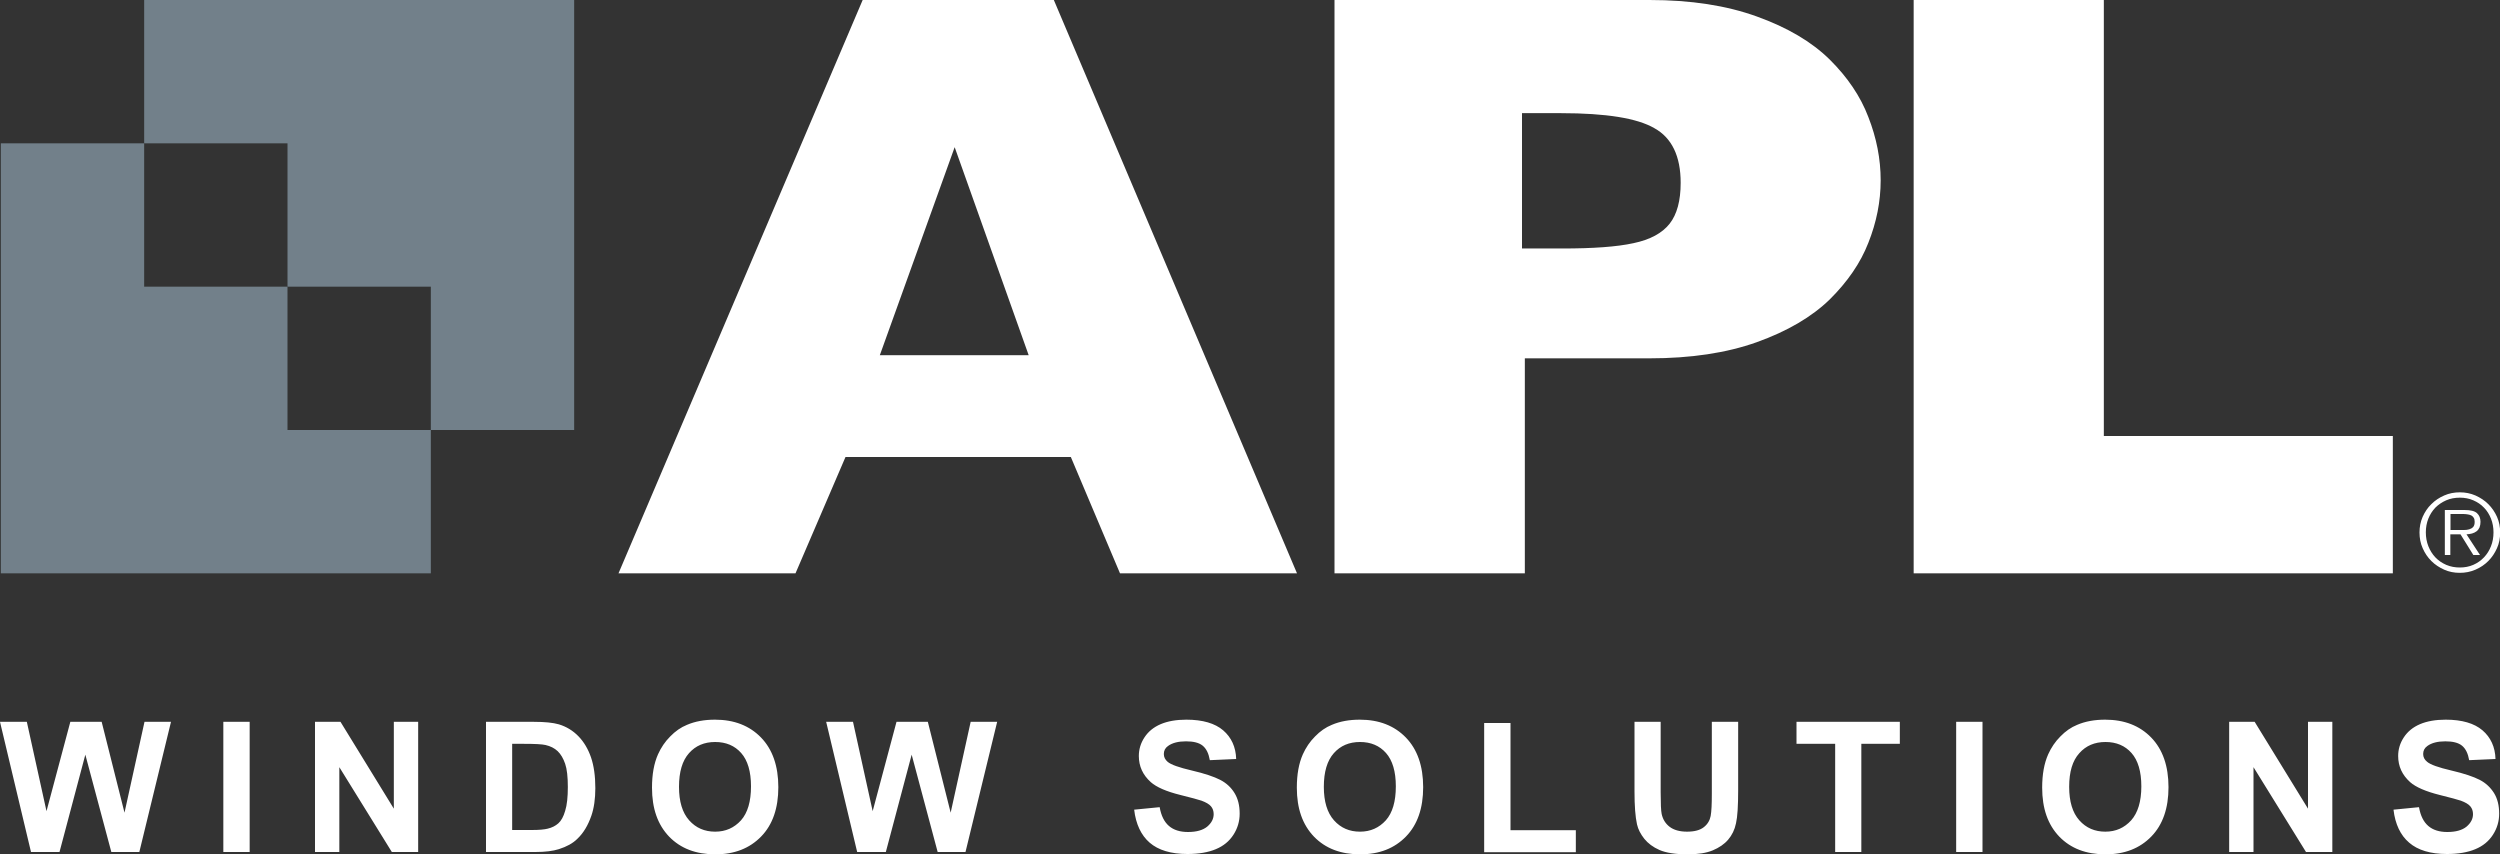 <?xml version="1.0" encoding="utf-8"?>
<!-- Generator: Adobe Illustrator 25.3.1, SVG Export Plug-In . SVG Version: 6.00 Build 0)  -->
<svg version="1.1" id="Layer_1" xmlns="http://www.w3.org/2000/svg" xmlns:xlink="http://www.w3.org/1999/xlink" x="0px" y="0px"
	 viewBox="0 0 150 51.26" style="enable-background:new 0 0 150 51.26;" xml:space="preserve">
<rect x="0" y="0" width="150" height="51.26" fill="#333333" stroke="none"/>
<style type="text/css">
	.st0{fill-rule:evenodd;clip-rule:evenodd;fill:#FFFFFF;}
	.st1{fill-rule:evenodd;clip-rule:evenodd;fill:#72808A;}
</style>
<g>
	<path class="st0" d="M112.84,10.82c0,1.27-0.25,2.52-0.74,3.75c-0.47,1.21-1.25,2.34-2.32,3.4c-1.07,1.04-2.53,1.9-4.37,2.56
		c-1.82,0.65-3.97,0.97-6.44,0.97h-7.48V34.4H80.07V0h18.9c2.48,0,4.62,0.33,6.44,0.99c1.84,0.66,3.29,1.52,4.37,2.58
		c1.07,1.06,1.85,2.21,2.32,3.45C112.59,8.27,112.84,9.53,112.84,10.82z M100.84,10.97c0-1.6-0.53-2.7-1.58-3.28
		c-1.03-0.6-2.9-0.9-5.59-0.9h-2.35v8.12h2.41c1.85,0,3.28-0.1,4.28-0.32c1-0.21,1.72-0.6,2.17-1.17
		C100.62,12.86,100.84,12.04,100.84,10.97z M143.57,26.16h-17.34V0h-11.41v34.4h28.75V26.16z M77.82,34.4H67.2l-2.95-6.98H50.73
		l-3,6.98H37.11L51.76,0h11.47L77.82,34.4z M61.72,21.31L57.28,8.83l-4.49,12.48H61.72z M147.59,34.37c-0.34,0-0.65-0.06-0.94-0.19
		c-0.29-0.13-0.55-0.3-0.77-0.52c-0.22-0.22-0.39-0.47-0.52-0.77c-0.13-0.29-0.19-0.61-0.19-0.94c0-0.33,0.06-0.64,0.19-0.94
		c0.13-0.29,0.3-0.55,0.52-0.76c0.22-0.22,0.47-0.39,0.77-0.52c0.29-0.13,0.61-0.19,0.94-0.19c0.33,0,0.64,0.06,0.94,0.19
		c0.29,0.13,0.55,0.3,0.77,0.52c0.22,0.22,0.39,0.47,0.52,0.76c0.13,0.29,0.19,0.61,0.19,0.94c0,0.34-0.06,0.65-0.19,0.94
		c-0.13,0.29-0.3,0.55-0.52,0.77s-0.47,0.39-0.77,0.52C148.23,34.31,147.92,34.37,147.59,34.37z M147.59,34.05
		c0.29,0,0.56-0.05,0.81-0.16c0.25-0.11,0.46-0.26,0.64-0.45s0.32-0.41,0.42-0.67c0.1-0.25,0.15-0.53,0.15-0.83
		c0-0.29-0.05-0.57-0.15-0.82c-0.1-0.25-0.24-0.48-0.42-0.66c-0.18-0.19-0.39-0.33-0.64-0.44c-0.25-0.11-0.52-0.16-0.81-0.16
		c-0.29,0-0.57,0.05-0.82,0.16c-0.25,0.11-0.47,0.26-0.65,0.44c-0.18,0.19-0.32,0.41-0.42,0.66c-0.1,0.25-0.15,0.53-0.15,0.82
		c0,0.3,0.05,0.57,0.15,0.83c0.1,0.25,0.24,0.48,0.42,0.67c0.18,0.19,0.4,0.34,0.65,0.45C147.03,34,147.3,34.05,147.59,34.05z
		 M148.8,33.3h-0.4l-0.77-1.24h-0.61v1.24h-0.33v-2.7h1.18c0.36,0,0.61,0.06,0.75,0.19c0.14,0.13,0.21,0.3,0.21,0.52
		c0,0.13-0.02,0.24-0.06,0.34c-0.04,0.09-0.1,0.17-0.18,0.23s-0.17,0.1-0.27,0.13c-0.1,0.03-0.22,0.04-0.33,0.05L148.8,33.3z
		 M147.53,31.8c0.09,0,0.2,0,0.31,0s0.21-0.01,0.31-0.04c0.1-0.03,0.17-0.07,0.24-0.14c0.06-0.07,0.09-0.17,0.09-0.31
		c0-0.11-0.02-0.19-0.06-0.25c-0.04-0.06-0.09-0.11-0.16-0.14c-0.06-0.03-0.14-0.05-0.22-0.06c-0.08-0.01-0.16-0.02-0.24-0.02h-0.77
		v0.96H147.53z M1.86,51.12L0,43.31h1.61l1.18,5.36l1.43-5.36h1.88l1.37,5.45l1.2-5.45h1.59l-1.9,7.81H6.68l-1.56-5.84l-1.55,5.84
		H1.86z M13.4,51.12v-7.81h1.58v7.81H13.4z M18.9,51.12v-7.81h1.53l3.2,5.21v-5.21h1.46v7.81h-1.58l-3.15-5.09v5.09H18.9z
		 M29.16,43.31h2.88c0.65,0,1.14,0.05,1.49,0.15c0.46,0.14,0.85,0.38,1.18,0.72c0.33,0.34,0.58,0.77,0.75,1.26
		c0.17,0.5,0.26,1.11,0.26,1.85c0,0.64-0.08,1.2-0.24,1.66c-0.2,0.57-0.47,1.03-0.84,1.38c-0.27,0.27-0.64,0.47-1.11,0.62
		c-0.35,0.11-0.81,0.17-1.4,0.17h-2.97V43.31z M30.73,44.63v5.17h1.18c0.44,0,0.76-0.03,0.95-0.08c0.26-0.06,0.47-0.17,0.64-0.32
		c0.17-0.15,0.31-0.4,0.41-0.75c0.11-0.35,0.16-0.83,0.16-1.43c0-0.6-0.05-1.07-0.16-1.39c-0.11-0.32-0.26-0.58-0.45-0.76
		c-0.19-0.18-0.43-0.3-0.73-0.37c-0.22-0.05-0.65-0.07-1.29-0.07H30.73z M39.12,47.26c0-0.8,0.12-1.46,0.36-2
		c0.18-0.4,0.42-0.76,0.73-1.07c0.31-0.32,0.64-0.55,1.01-0.7c0.49-0.21,1.05-0.31,1.68-0.31c1.15,0,2.07,0.36,2.76,1.07
		c0.69,0.71,1.04,1.71,1.04,2.98c0,1.26-0.34,2.25-1.03,2.96c-0.69,0.71-1.6,1.07-2.75,1.07c-1.16,0-2.08-0.35-2.77-1.06
		C39.46,49.48,39.12,48.51,39.12,47.26z M40.74,47.21c0,0.88,0.2,1.55,0.61,2.01c0.41,0.46,0.93,0.68,1.56,0.68
		c0.63,0,1.14-0.23,1.55-0.68c0.4-0.45,0.6-1.13,0.6-2.04c0-0.89-0.2-1.56-0.59-2c-0.39-0.44-0.91-0.66-1.56-0.66
		s-1.17,0.22-1.57,0.67C40.94,45.64,40.74,46.31,40.74,47.21z M51.43,51.12l-1.86-7.81h1.61l1.18,5.36l1.43-5.36h1.88l1.37,5.45
		l1.2-5.45h1.59l-1.9,7.81h-1.67l-1.56-5.84l-1.55,5.84H51.43z M68.05,48.58l1.53-0.15c0.09,0.52,0.28,0.89,0.56,1.13
		c0.28,0.24,0.66,0.36,1.14,0.36c0.51,0,0.89-0.11,1.15-0.32c0.26-0.22,0.39-0.47,0.39-0.75c0-0.18-0.05-0.34-0.16-0.47
		s-0.3-0.24-0.57-0.34c-0.18-0.06-0.61-0.18-1.26-0.34c-0.85-0.21-1.44-0.47-1.78-0.77c-0.48-0.43-0.72-0.95-0.72-1.57
		c0-0.4,0.11-0.77,0.34-1.12c0.23-0.35,0.55-0.61,0.97-0.79c0.42-0.18,0.94-0.27,1.54-0.27c0.98,0,1.72,0.22,2.21,0.64
		s0.76,1,0.78,1.72l-1.58,0.07c-0.07-0.4-0.21-0.69-0.43-0.87c-0.22-0.18-0.56-0.26-1-0.26c-0.46,0-0.82,0.09-1.08,0.28
		c-0.17,0.12-0.25,0.28-0.25,0.48c0,0.19,0.08,0.34,0.23,0.47c0.2,0.17,0.68,0.34,1.45,0.52c0.77,0.18,1.33,0.37,1.7,0.56
		c0.37,0.19,0.66,0.46,0.86,0.79c0.21,0.34,0.31,0.75,0.31,1.24c0,0.45-0.12,0.87-0.37,1.26c-0.25,0.39-0.6,0.68-1.06,0.87
		c-0.45,0.19-1.02,0.29-1.7,0.29c-0.99,0-1.75-0.23-2.27-0.68C68.47,50.12,68.15,49.45,68.05,48.58z M77.81,47.26
		c0-0.8,0.12-1.46,0.36-2c0.18-0.4,0.42-0.76,0.73-1.07c0.31-0.32,0.64-0.55,1.01-0.7c0.49-0.21,1.05-0.31,1.68-0.31
		c1.15,0,2.07,0.36,2.76,1.07c0.69,0.71,1.04,1.71,1.04,2.98c0,1.26-0.34,2.25-1.03,2.96c-0.69,0.71-1.6,1.07-2.75,1.07
		c-1.16,0-2.08-0.35-2.77-1.06C78.15,49.48,77.81,48.51,77.81,47.26z M79.43,47.21c0,0.88,0.2,1.55,0.61,2.01
		c0.41,0.46,0.93,0.68,1.56,0.68c0.63,0,1.14-0.23,1.55-0.68c0.4-0.45,0.6-1.13,0.6-2.04c0-0.89-0.2-1.56-0.59-2
		s-0.91-0.66-1.56-0.66c-0.65,0-1.17,0.22-1.57,0.67C79.63,45.64,79.43,46.31,79.43,47.21z M89.05,51.12v-7.74h1.58v6.43h3.92v1.32
		H89.05z M98.06,43.31h1.58v4.23c0,0.67,0.02,1.11,0.06,1.3c0.07,0.32,0.23,0.58,0.48,0.77s0.6,0.29,1.04,0.29
		c0.45,0,0.78-0.09,1.01-0.27c0.23-0.18,0.36-0.41,0.41-0.67c0.05-0.27,0.07-0.71,0.07-1.33v-4.32h1.58v4.1
		c0,0.94-0.04,1.6-0.13,1.99c-0.08,0.39-0.24,0.71-0.47,0.98c-0.23,0.27-0.54,0.48-0.92,0.64c-0.38,0.16-0.88,0.24-1.5,0.24
		c-0.75,0-1.31-0.09-1.7-0.26c-0.39-0.17-0.69-0.4-0.91-0.67c-0.22-0.28-0.37-0.56-0.44-0.87c-0.1-0.45-0.15-1.11-0.15-1.98V43.31z
		 M110.11,51.12v-6.49h-2.32v-1.32h6.2v1.32h-2.31v6.49H110.11z M117.37,51.12v-7.81h1.58v7.81H117.37z M122.53,47.26
		c0-0.8,0.12-1.46,0.36-2c0.18-0.4,0.42-0.76,0.73-1.07c0.31-0.32,0.64-0.55,1.01-0.7c0.49-0.21,1.05-0.31,1.68-0.31
		c1.15,0,2.07,0.36,2.76,1.07c0.69,0.71,1.04,1.71,1.04,2.98c0,1.26-0.34,2.25-1.03,2.96c-0.69,0.71-1.6,1.07-2.75,1.07
		c-1.16,0-2.08-0.35-2.77-1.06C122.87,49.48,122.53,48.51,122.53,47.26z M124.15,47.21c0,0.88,0.2,1.55,0.61,2.01
		c0.41,0.46,0.93,0.68,1.56,0.68c0.63,0,1.14-0.23,1.55-0.68c0.4-0.45,0.61-1.13,0.61-2.04c0-0.89-0.2-1.56-0.59-2
		c-0.39-0.44-0.91-0.66-1.56-0.66c-0.65,0-1.17,0.22-1.57,0.67C124.35,45.64,124.15,46.31,124.15,47.21z M133.75,51.12v-7.81h1.53
		l3.2,5.21v-5.21h1.46v7.81h-1.58l-3.15-5.09v5.09H133.75z M143.61,48.58l1.53-0.15c0.09,0.52,0.28,0.89,0.56,1.13
		c0.28,0.24,0.66,0.36,1.14,0.36c0.51,0,0.89-0.11,1.15-0.32c0.26-0.22,0.39-0.47,0.39-0.75c0-0.18-0.05-0.34-0.16-0.47
		c-0.11-0.13-0.3-0.24-0.57-0.34c-0.18-0.06-0.61-0.18-1.26-0.34c-0.84-0.21-1.44-0.47-1.78-0.77c-0.48-0.43-0.72-0.95-0.72-1.57
		c0-0.4,0.11-0.77,0.34-1.12c0.23-0.35,0.55-0.61,0.97-0.79c0.42-0.18,0.94-0.27,1.54-0.27c0.98,0,1.72,0.22,2.21,0.64
		s0.76,1,0.78,1.72l-1.58,0.07c-0.07-0.4-0.21-0.69-0.43-0.87c-0.22-0.18-0.56-0.26-1-0.26c-0.46,0-0.82,0.09-1.08,0.28
		c-0.17,0.12-0.25,0.28-0.25,0.48c0,0.19,0.08,0.34,0.24,0.47c0.2,0.17,0.68,0.34,1.45,0.52c0.77,0.18,1.33,0.37,1.7,0.56
		c0.37,0.19,0.65,0.46,0.86,0.79c0.21,0.34,0.31,0.75,0.31,1.24c0,0.45-0.12,0.87-0.37,1.26c-0.25,0.39-0.6,0.68-1.06,0.87
		c-0.45,0.19-1.02,0.29-1.7,0.29c-0.99,0-1.75-0.23-2.27-0.68C144.03,50.12,143.71,49.45,143.61,48.58z"/>
	<g>
		<polygon class="st1" points="17.25,17.2 8.65,17.2 8.65,8.6 0.05,8.6 0.05,34.4 25.85,34.4 25.85,25.8 17.25,25.8 		"/>
		<polygon class="st1" points="8.65,0 8.65,8.6 17.25,8.6 17.25,17.2 25.85,17.2 25.85,25.8 34.45,25.8 34.45,0 		"/>
	</g>
</g>
</svg>
